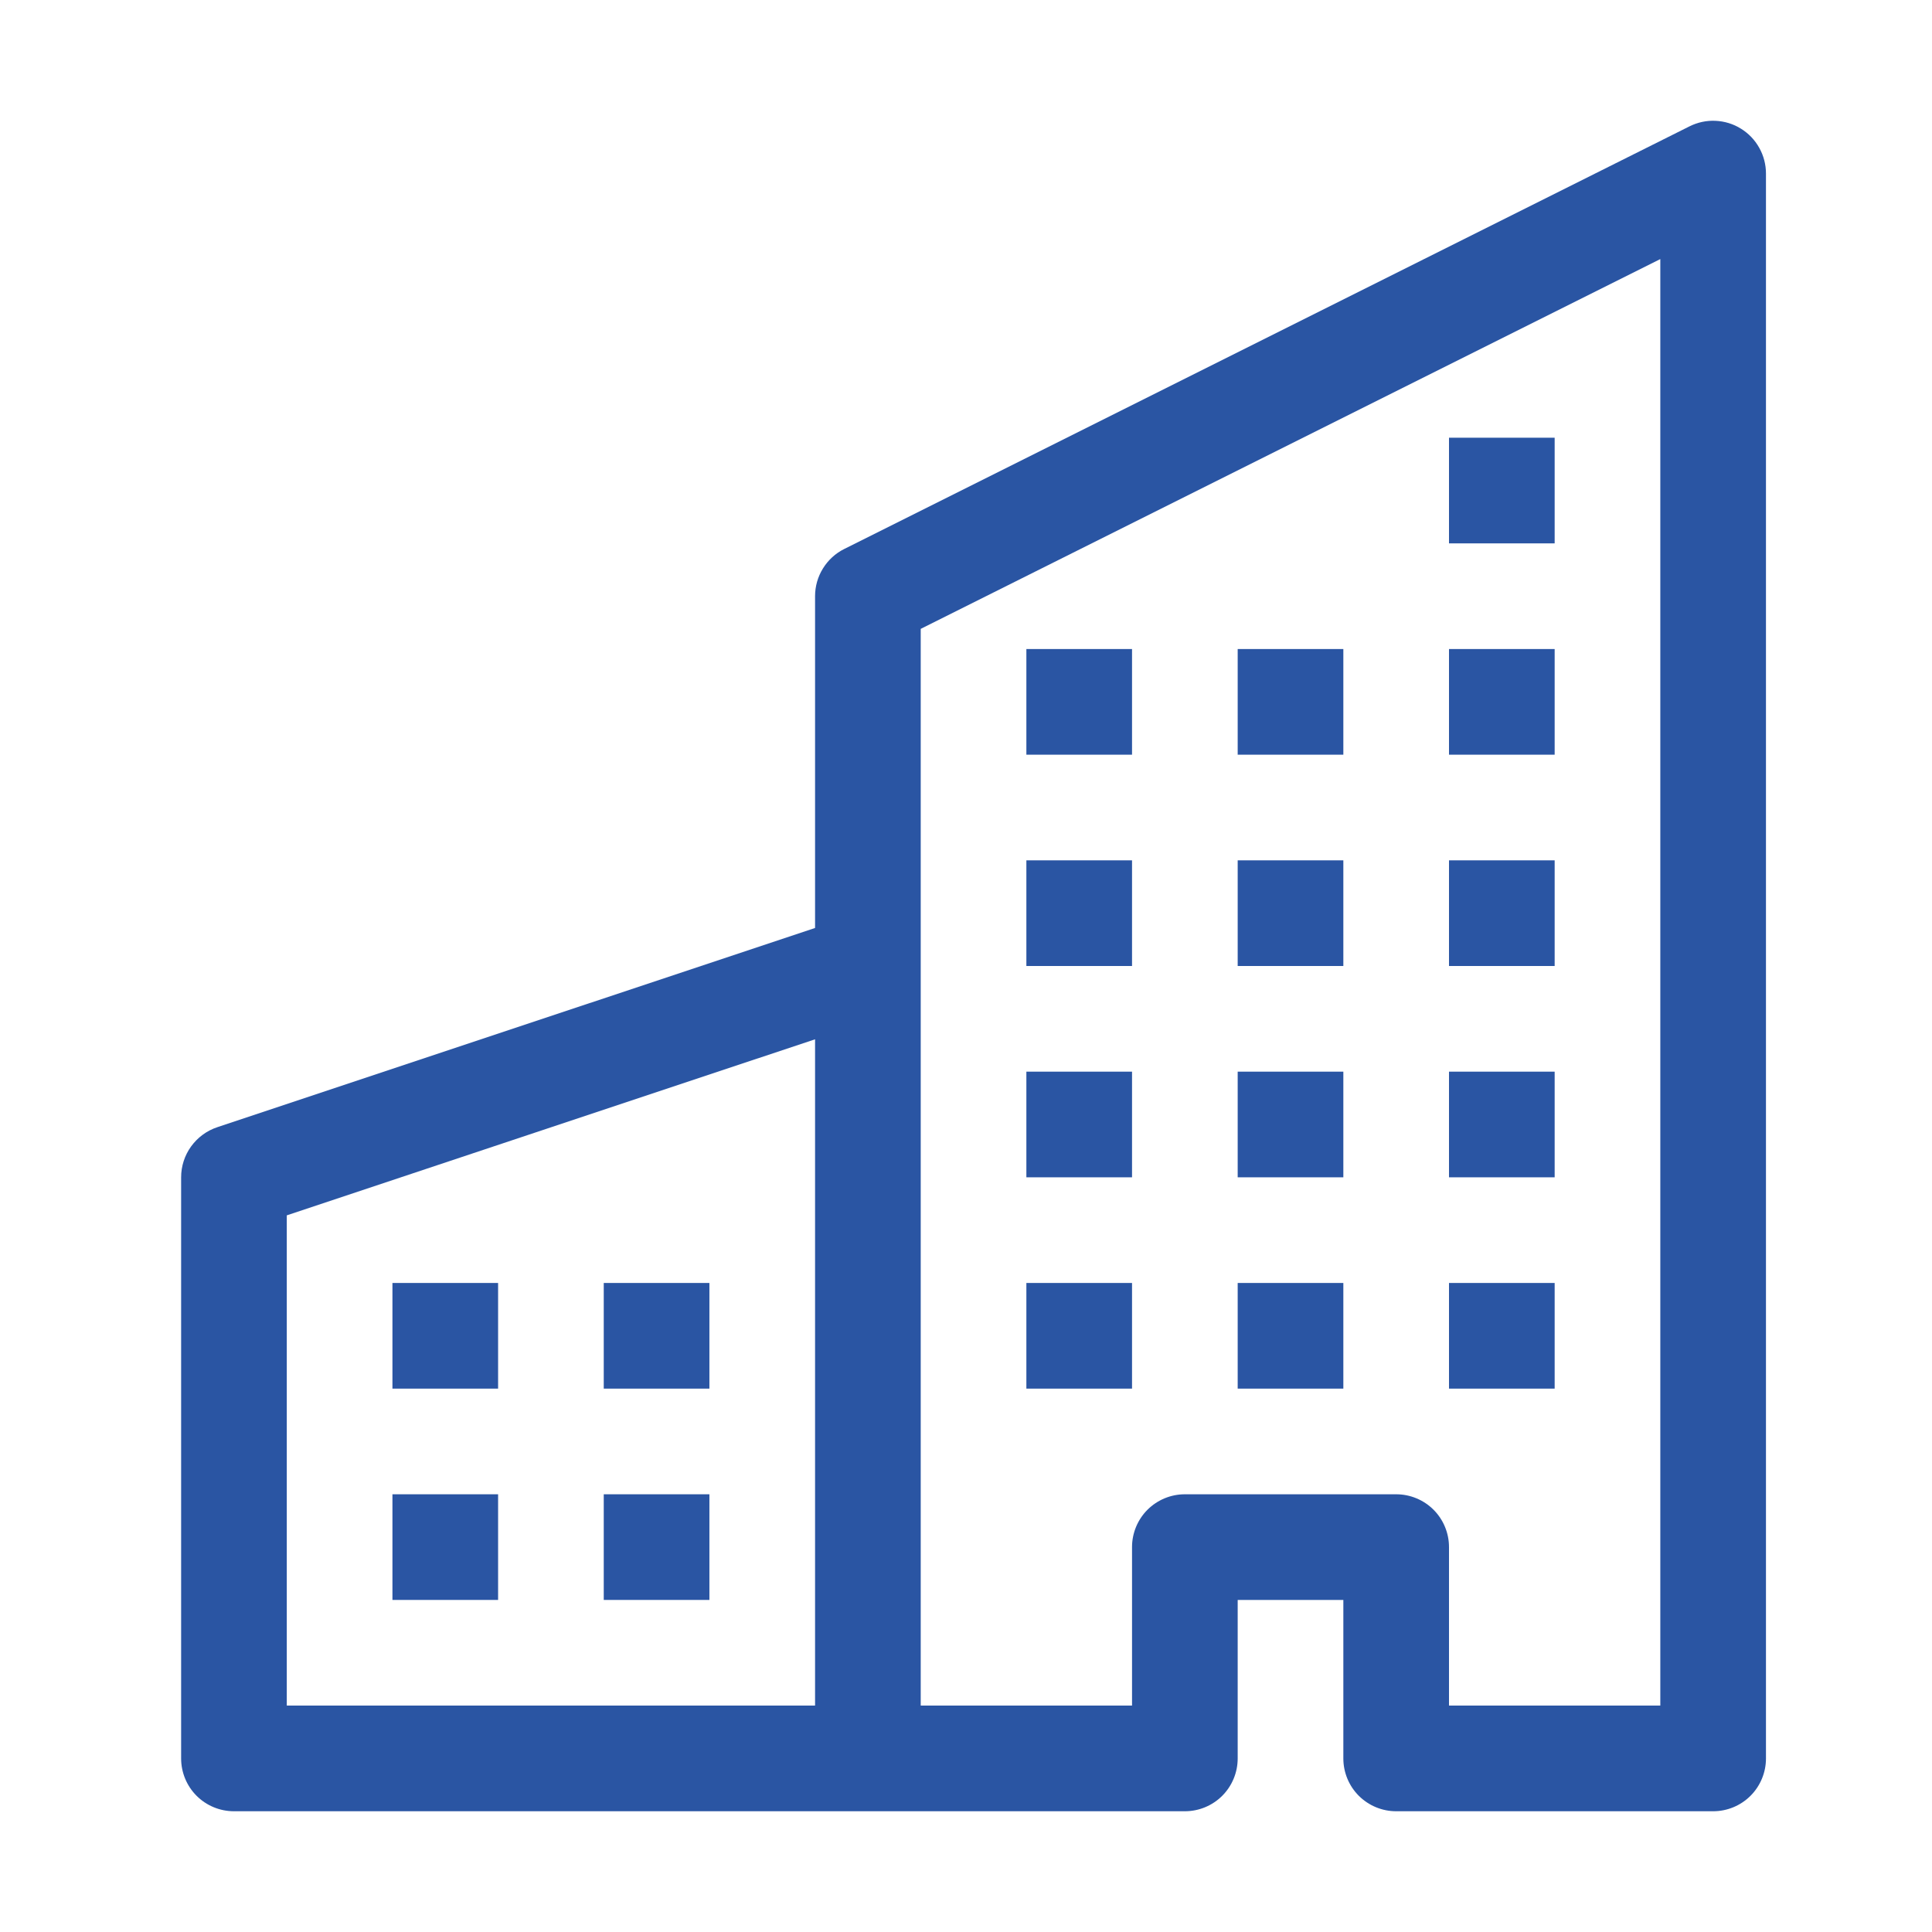 <svg width="32" height="32" viewBox="0 0 32 32" fill="none" xmlns="http://www.w3.org/2000/svg">
<path fill-rule="evenodd" clip-rule="evenodd" d="M28.835 2.131C28.962 2.209 29.067 2.319 29.139 2.449C29.212 2.579 29.25 2.726 29.25 2.875V29.125C29.25 29.357 29.158 29.58 28.994 29.744C28.83 29.908 28.607 30 28.375 30H23.125C22.893 30 22.671 29.908 22.506 29.744C22.342 29.58 22.25 29.357 22.25 29.125V26.5H20.5V29.125C20.5 29.357 20.408 29.58 20.244 29.744C20.08 29.908 19.857 30 19.625 30H3.875C3.643 30 3.42 29.908 3.256 29.744C3.092 29.58 3 29.357 3 29.125V19.5C3 19.316 3.058 19.137 3.165 18.989C3.273 18.84 3.424 18.728 3.599 18.67L13.5 15.37V9.875C13.5 9.712 13.545 9.553 13.631 9.415C13.716 9.277 13.838 9.165 13.983 9.093L27.983 2.093C28.117 2.026 28.265 1.994 28.414 2.001C28.564 2.008 28.709 2.052 28.835 2.131V2.131ZM13.5 17.214L4.75 20.13V28.25H13.5V17.214ZM15.25 28.25H18.75V25.625C18.75 25.393 18.842 25.17 19.006 25.006C19.171 24.842 19.393 24.75 19.625 24.75H23.125C23.357 24.75 23.58 24.842 23.744 25.006C23.908 25.17 24 25.393 24 25.625V28.25H27.5V4.291L15.25 10.416V28.25Z" fill="#2A55A3"/>
<path d="M6.5 21.25H8.25V23H6.5V21.25ZM10 21.25H11.75V23H10V21.25ZM6.5 24.75H8.25V26.5H6.5V24.75ZM10 24.75H11.75V26.5H10V24.75ZM17 17.75H18.75V19.5H17V17.75ZM20.5 17.75H22.25V19.5H20.5V17.75ZM17 21.25H18.75V23H17V21.25ZM20.5 21.25H22.25V23H20.5V21.25ZM24 17.75H25.75V19.5H24V17.75ZM24 21.25H25.75V23H24V21.25ZM17 14.25H18.75V16H17V14.25ZM20.5 14.25H22.25V16H20.5V14.25ZM24 14.25H25.75V16H24V14.25ZM17 10.75H18.75V12.5H17V10.75ZM20.5 10.75H22.25V12.5H20.5V10.75ZM24 10.75H25.75V12.5H24V10.75ZM24 7.25H25.75V9H24V7.25Z" fill="#2A55A3"/>
</svg>
